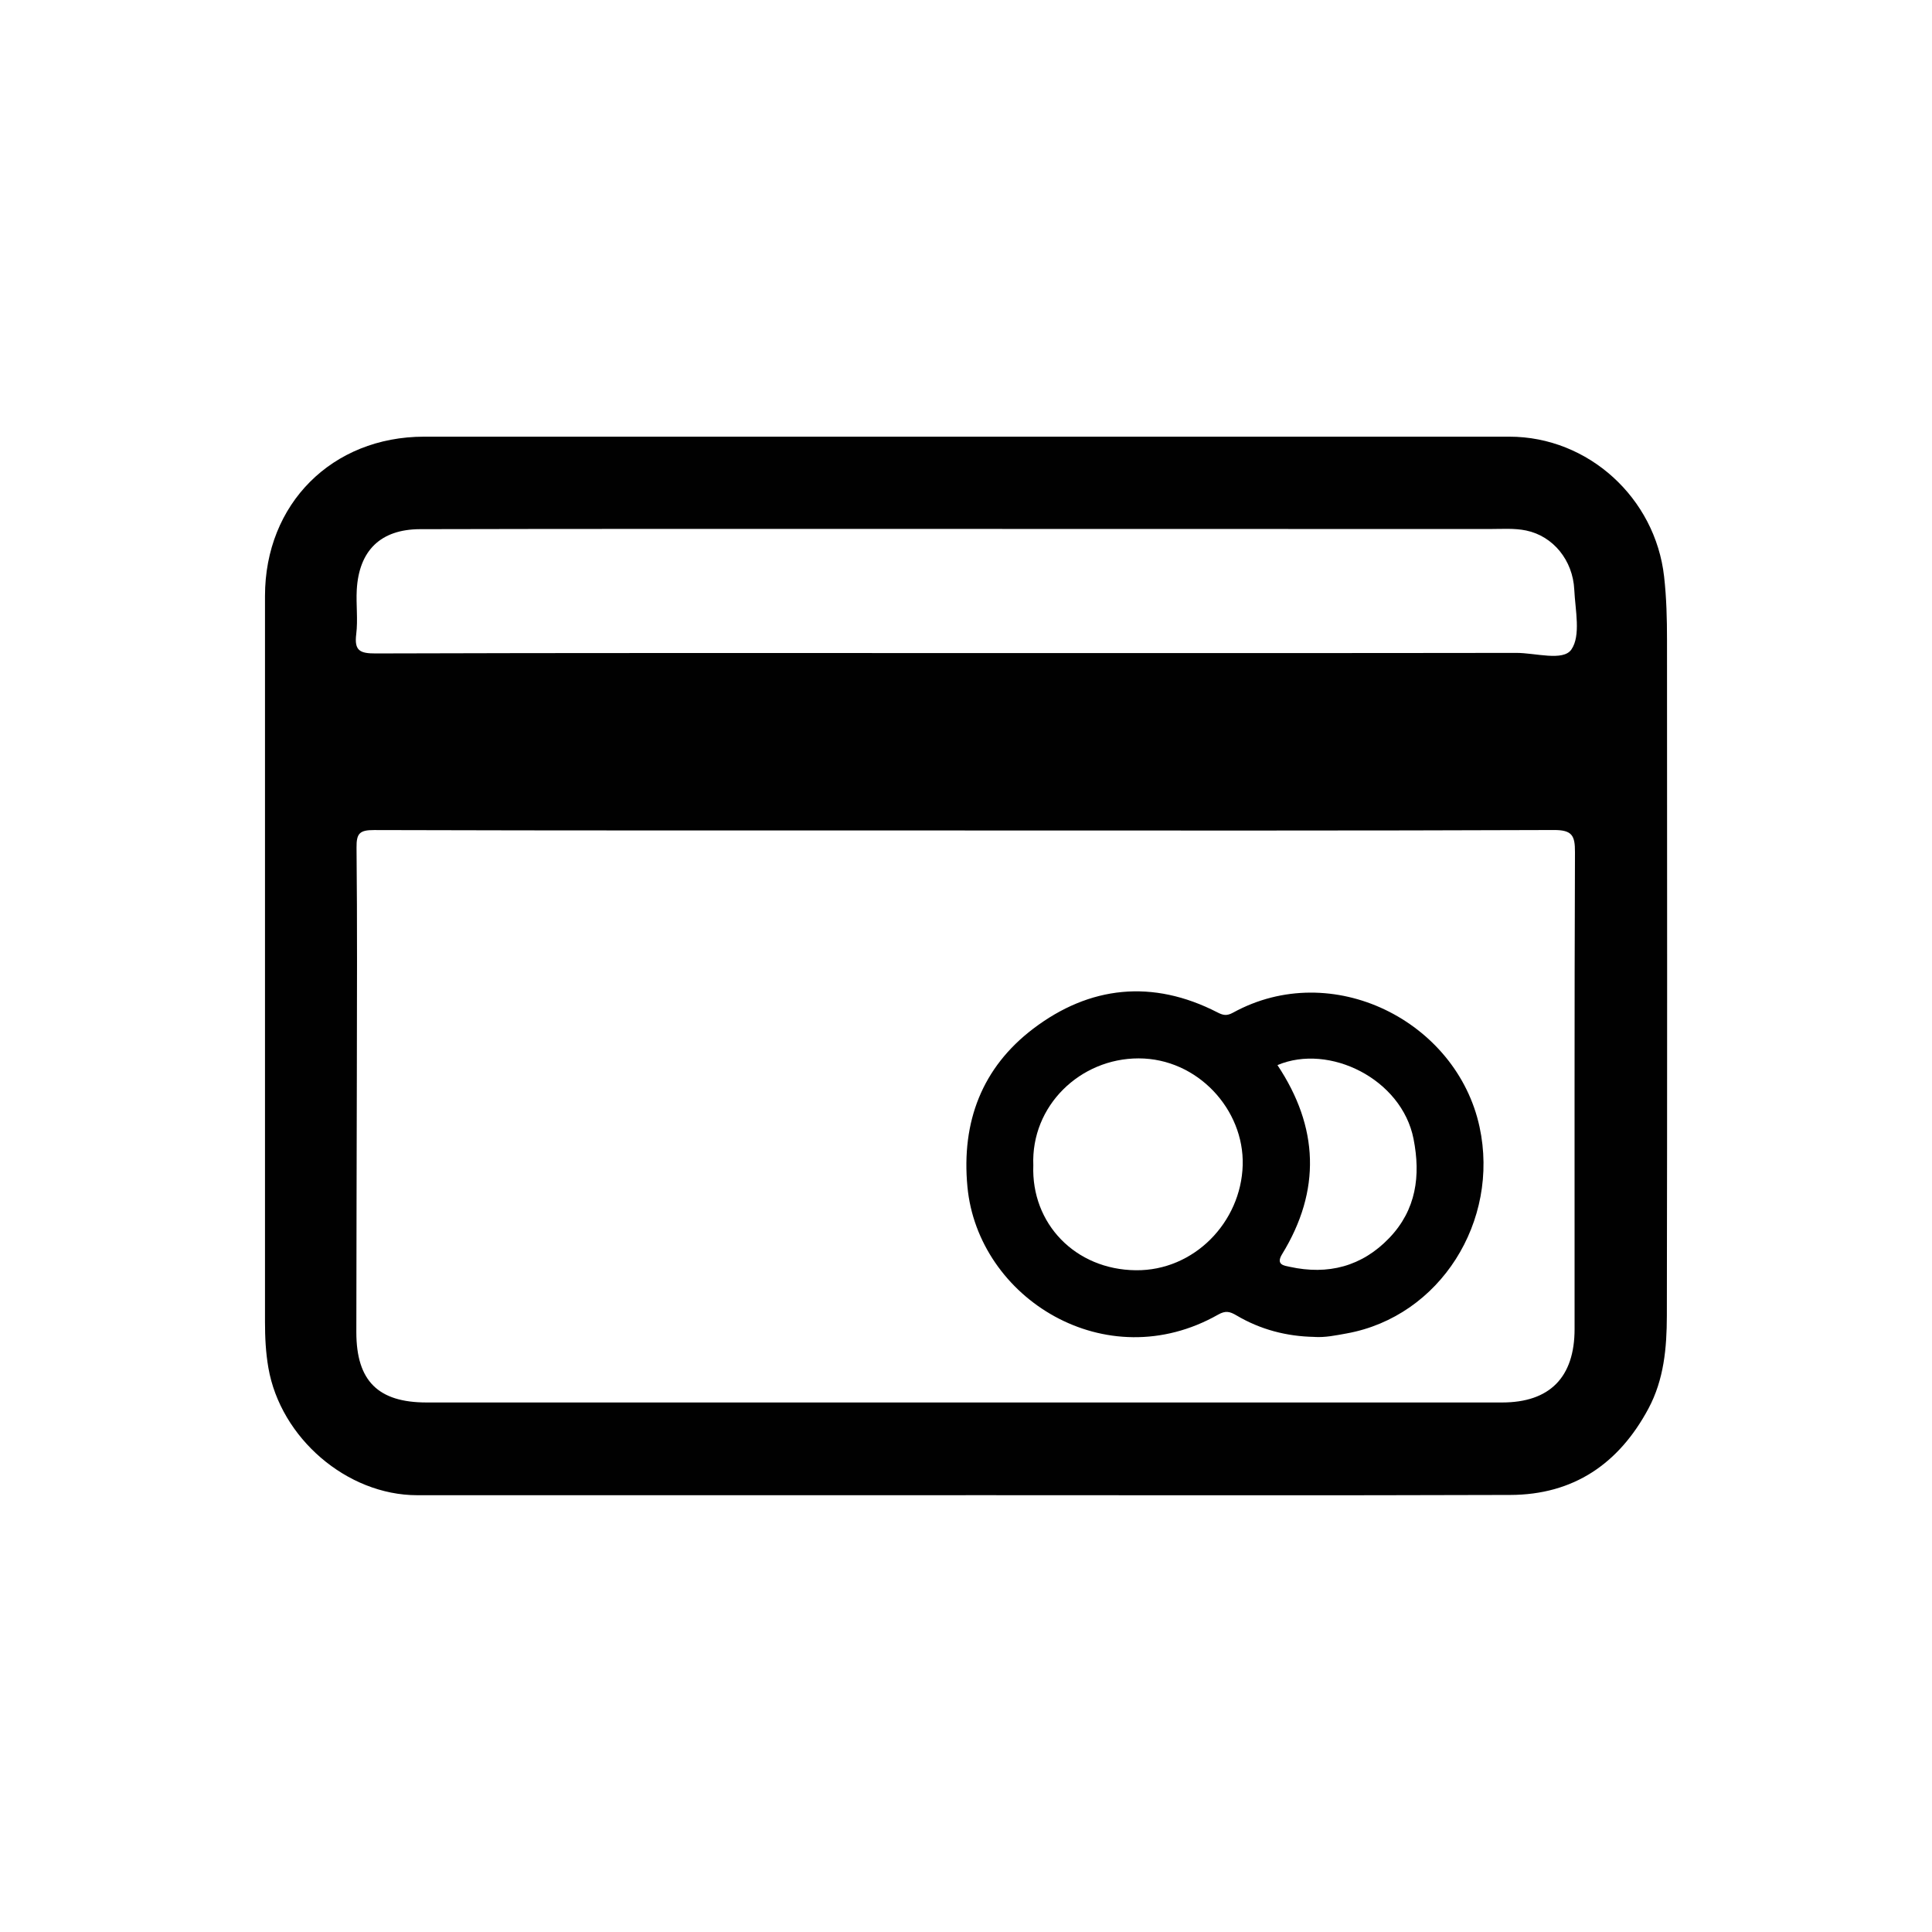 <svg viewBox="0 0 500 500" xmlns="http://www.w3.org/2000/svg" id="Layer_1">
  <defs>
    <style>
      .cls-1 {
        fill: #fff;
      }

      .cls-2 {
        fill: #fdfdfd;
      }

      .cls-3 {
        fill: #010101;
      }
    </style>
  </defs>
  <rect height="601" width="685" y="-50" x="-92" class="cls-1"></rect>
  <g>
    <path d="M412.86,191.43c2.86-10.73,5.61-21.03,8.7-32.63,2.9,11.03,5.5,20.84,8.01,30.67.28,1.11.27,2.12-1.68,2.04-4.93-.21-9.87-.07-15.04-.07Z" class="cls-2"></path>
    <path d="M249.92,386.96c-47.31,0-94.61,0-141.92,0-18.26,0-35.39-14.84-38.54-32.95-.69-3.98-.88-7.89-.88-11.86,0-62.63,0-125.26,0-187.9,0-23.85,17.37-41.23,41.19-41.24,93.62,0,187.23,0,280.85,0,20.45,0,37.77,15.88,40.05,36.22.62,5.5.75,10.95.75,16.43.03,58.3.07,116.6-.04,174.9-.02,8.23-.73,16.44-4.77,23.99-7.67,14.31-19.41,22.29-35.74,22.34-46.97.16-93.95.06-140.92.06Z" class="cls-3"></path>
    <path d="M249.72,214.93c50.8,0,101.61.08,152.41-.12,4.73-.02,5.49,1.43,5.47,5.71-.16,41.14-.09,82.28-.1,123.43,0,12.49-6.43,19.01-18.76,19.01-92.78,0-185.56,0-278.33,0-12.54,0-18.18-5.56-18.19-18.17,0-22.15.1-44.3.13-66.46.03-19.65.12-39.31-.08-58.96-.04-3.67.78-4.56,4.54-4.55,50.97.15,101.94.1,152.91.1Z" class="cls-1"></path>
    <path d="M250.06,169.01c-50.96,0-101.92-.06-152.88.1-4.04.01-5.52-.72-4.99-4.99.47-3.77-.07-7.66.14-11.47.57-10.19,6.18-15.67,16.38-15.7,37.3-.09,74.61-.07,111.91-.07,54.96,0,109.91,0,164.87.03,3.16,0,6.41-.25,9.45.38,7.01,1.44,12.12,7.72,12.48,15.32.25,5.28,1.75,11.9-.76,15.5-2.15,3.08-9.29.85-14.22.86-47.46.07-94.92.04-142.39.04Z" class="cls-1"></path>
    <path d="M340.16,345.99c-7.19-.13-13.97-1.9-20.17-5.57-1.71-1.01-2.82-1.29-4.75-.19-29.06,16.47-62.15-4.25-64.87-33.1-1.59-16.88,3.83-30.86,17-40.88,14.6-11.1,30.91-12.87,47.69-4.25,1.38.71,2.37,1,4.02.09,25.72-14.15,57.93,2.18,63.83,29.57,5.25,24.36-10.2,49.06-34.39,53.43-2.79.5-5.51,1.09-8.37.91Z" class="cls-3"></path>
    <path d="M267.42,301.61c-.63-15.47,12.15-27.71,27.26-27.7,15.22,0,27.34,13.23,26.93,27.63-.42,14.77-12.6,27.37-27.67,27.2-15.71-.17-27.08-12.11-26.52-27.13Z" class="cls-1"></path>
    <path d="M330.6,275.65c13.41-5.68,32.16,3.59,35.22,19.08,1.89,9.58.69,18.37-6.26,25.64-7.08,7.4-15.87,9.66-25.78,7.48-1.37-.3-3.69-.48-1.97-3.28,10.13-16.52,9.47-32.87-1.2-48.91Z" class="cls-1"></path>
  </g>
</svg>